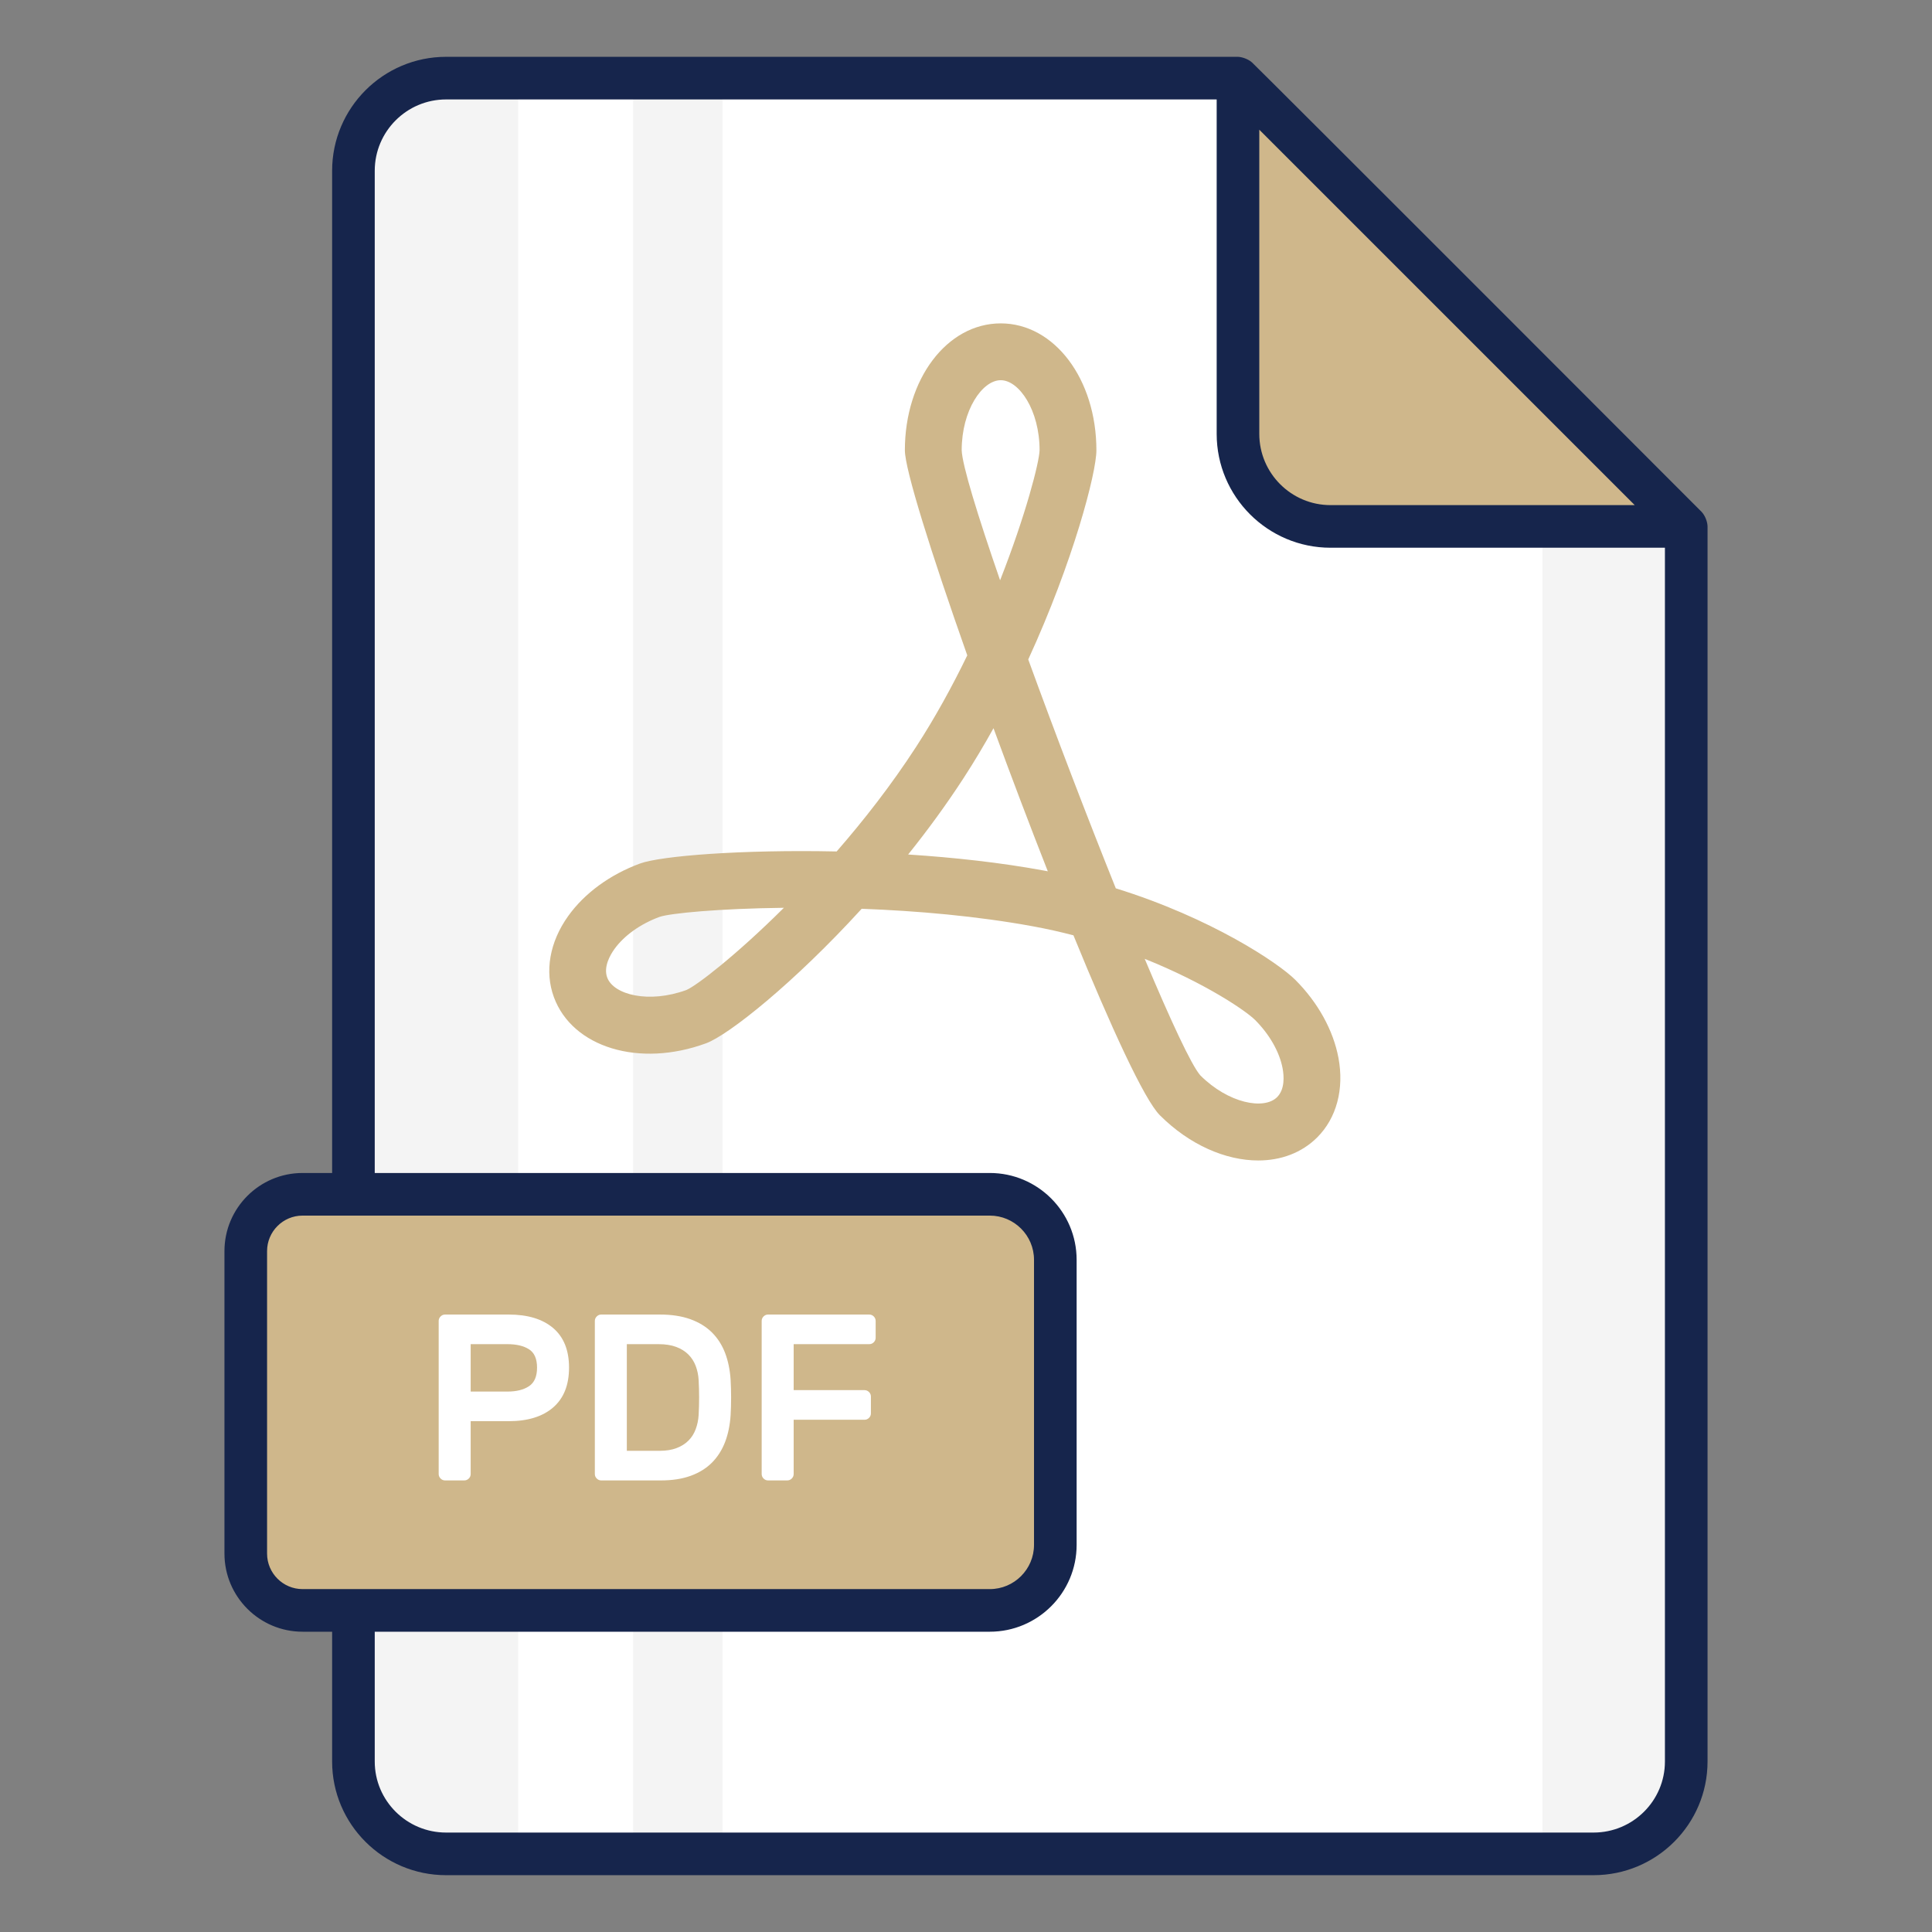 <svg width="511" height="511" viewBox="0 0 511 511" fill="none" xmlns="http://www.w3.org/2000/svg">
<rect x="0" y="0" width="511" height="511" fill="#808080" stroke="none"/>
<path d="M445.976 139.202V465.862C445.976 479.379 435.019 490.336 421.503 490.336H117.968C104.451 490.336 93.494 479.379 93.494 465.862V45.141C93.494 31.624 104.451 20.667 117.968 20.667H327.44L445.976 139.202Z" fill="white"/>
<g opacity="0.5">
<path d="M407.961 101.187V490.336H421.502C435.018 490.336 445.976 479.379 445.976 465.862V139.202L407.961 101.187Z" fill="#EAEAEA"/>
</g>
<g opacity="0.5">
<path d="M137.055 20.667H117.968C104.452 20.667 93.494 31.624 93.494 45.141V465.862C93.494 479.379 104.452 490.336 117.968 490.336H137.055V20.667Z" fill="#EAEAEA"/>
</g>
<g opacity="0.5">
<path d="M167.45 20.665H191.106V490.335H167.45V20.665Z" fill="#EAEAEA"/>
</g>
<path d="M445.976 139.202H351.913C338.397 139.202 327.439 128.244 327.439 114.728V20.667L445.976 139.202Z" fill="#CFB78B"/>
<path d="M279.126 333.183V408.573C279.126 418.147 271.364 425.908 261.79 425.908H80.032C71.732 425.908 65.003 419.179 65.003 410.879V330.876C65.003 322.576 71.732 315.847 80.032 315.847H261.79C271.364 315.847 279.126 323.608 279.126 333.183Z" fill="#CFB78B"/>
<path d="M115.274 315.849V425.906H80.032C71.732 425.906 65.003 419.178 65.003 410.877V330.878C65.003 322.577 71.732 315.849 80.032 315.849H115.274Z" fill="#CFB78B"/>
<path d="M150.294 315.851H177.602V425.911H150.294V315.851Z" fill="#CFB78B"/>
<path d="M134.522 347.687C139.579 347.687 143.505 348.88 146.308 351.261C149.104 353.643 150.506 357.132 150.506 361.726C150.506 366.324 149.104 369.835 146.308 372.257C143.505 374.682 139.579 375.893 134.522 375.893H124.491V389.87C124.491 390.328 124.329 390.724 123.992 391.058C123.654 391.396 123.258 391.561 122.803 391.561H117.724C117.262 391.561 116.866 391.396 116.536 391.058C116.198 390.724 116.029 390.328 116.029 389.87V349.379C116.029 348.92 116.198 348.524 116.536 348.19C116.866 347.856 117.262 347.687 117.724 347.687L134.522 347.687ZM124.491 368.059H134.207C136.592 368.059 138.493 367.586 139.909 366.647C141.333 365.707 142.045 364.067 142.045 361.726C142.045 359.389 141.333 357.77 139.909 356.868C138.493 355.973 136.592 355.521 134.207 355.521H124.491V368.059Z" fill="white"/>
<path d="M174.511 347.687C177.6 347.687 180.286 348.095 182.561 348.909C184.836 349.724 186.737 350.883 188.263 352.388C189.79 353.892 190.956 355.708 191.778 357.84C192.593 359.972 193.077 362.354 193.246 364.988C193.415 368.078 193.415 371.171 193.246 374.264C193.077 376.895 192.593 379.276 191.778 381.408C190.956 383.54 189.797 385.356 188.3 386.861C186.795 388.365 184.924 389.525 182.686 390.339C180.448 391.154 177.828 391.561 174.819 391.561H159.026C158.564 391.561 158.168 391.396 157.837 391.058C157.5 390.725 157.331 390.328 157.331 389.87V349.379C157.331 348.92 157.5 348.524 157.837 348.19C158.168 347.856 158.564 347.687 159.026 347.687L174.511 347.687ZM184.785 364.988C184.704 363.649 184.44 362.408 183.999 361.256C183.566 360.108 182.913 359.106 182.062 358.247C181.203 357.393 180.125 356.725 178.833 356.244C177.534 355.763 175.993 355.521 174.195 355.521H165.792V383.727H174.511C176.221 383.727 177.703 383.485 178.958 383.004C180.213 382.527 181.255 381.867 182.091 381.03C182.928 380.197 183.567 379.192 184 378.021C184.44 376.854 184.704 375.6 184.785 374.264C184.953 371.171 184.953 368.078 184.785 364.988Z" fill="white"/>
<path d="M229.91 347.687C230.372 347.687 230.768 347.856 231.106 348.19C231.436 348.524 231.605 348.92 231.605 349.379V353.83C231.605 354.288 231.436 354.688 231.106 355.022C230.768 355.356 230.372 355.521 229.91 355.521H209.919V367.681H228.662C229.117 367.681 229.513 367.85 229.851 368.184C230.181 368.518 230.35 368.914 230.35 369.373V373.824C230.35 374.282 230.181 374.682 229.851 375.016C229.513 375.35 229.117 375.515 228.662 375.515H209.919V389.869C209.919 390.328 209.751 390.724 209.42 391.058C209.083 391.396 208.686 391.561 208.224 391.561H203.153C202.691 391.561 202.295 391.396 201.957 391.058C201.627 390.724 201.458 390.328 201.458 389.869V349.379C201.458 348.92 201.627 348.524 201.957 348.19C202.295 347.856 202.691 347.687 203.153 347.687L229.91 347.687Z" fill="white"/>
<path d="M332.789 306.936C324.195 306.936 314.622 302.823 306.777 294.978C302.656 290.861 293.85 271.689 283.917 247.383C280.505 246.492 276.964 245.696 273.313 245.024C258.438 242.287 242.535 240.911 227.909 240.364C209.981 260.017 192.713 273.751 186.747 275.945C169.091 282.432 151.405 277.068 146.495 263.726C144.007 256.96 145.376 249.159 150.249 242.331C154.575 236.262 161.334 231.316 169.274 228.399C174.767 226.38 196.063 224.674 221.286 225.206C228.482 216.95 235.754 207.63 242.267 197.595C247.375 189.728 251.903 181.45 255.836 173.337C246.3 146.331 239.332 124.169 239.332 119.094C239.332 100.274 250.468 85.531 264.686 85.531C278.876 85.531 289.99 100.274 289.99 119.094C289.99 125.068 283.848 148.562 271.963 174.423C279.107 194.047 287.462 215.894 295.12 234.956C320.394 242.793 338.186 254.748 342.596 259.158C348.585 265.146 352.639 272.478 354.012 279.802C355.556 288.05 353.513 295.712 348.401 300.823C344.281 304.94 338.773 306.936 332.789 306.936ZM302.77 253.607C309.599 269.862 315.11 281.728 317.469 284.421C324.903 291.852 334.333 293.62 337.775 290.193C339.896 288.072 339.602 284.509 339.239 282.572C338.432 278.257 335.779 273.597 331.97 269.785C329.508 267.322 318.735 260.006 302.77 253.607ZM160.6 258.542C162.288 263.117 171.615 265.491 181.562 261.84C184.186 260.747 194.643 252.726 207.332 240.104C190.105 240.309 177.269 241.542 174.444 242.511C169.399 244.364 165.036 247.479 162.486 251.056C161.341 252.656 159.58 255.76 160.6 258.542ZM240.198 226.01C252.317 226.795 264.642 228.145 276.036 230.244C276.403 230.31 276.77 230.38 277.136 230.45C272.297 218.136 267.387 205.179 262.775 192.608C260.305 197.055 257.671 201.47 254.875 205.777C250.307 212.819 245.327 219.611 240.198 226.01ZM264.687 100.56C259.814 100.56 254.361 108.486 254.361 119.094C254.504 123.028 258.537 136.182 264.518 153.483C271.354 136.087 274.891 122.191 274.961 119.079C274.961 108.486 269.537 100.56 264.687 100.56Z" fill="#CFB78B"/>
<path d="M450.051 135.369C449.336 134.615 332.575 17.78 331.146 16.513C329.952 15.458 328.187 15.029 327.412 15.029H117.98C101.362 15.029 87.844 28.547 87.844 45.165V310.246H80.033C68.636 310.246 59.367 319.514 59.367 330.911V410.913C59.367 422.306 68.636 431.578 80.033 431.578H87.844V465.912C87.844 482.486 101.362 495.971 117.98 495.971H421.497C438.115 495.971 451.633 482.486 451.633 465.912V139.25C451.633 138.191 451.082 136.458 450.051 135.369ZM333.074 34.308L432.373 133.599H351.912C341.525 133.599 333.074 125.148 333.074 114.764L333.074 34.308ZM70.639 410.913V330.911C70.639 325.73 74.852 321.518 80.033 321.518H261.791C268.242 321.518 273.489 326.765 273.489 333.216V408.608C273.489 415.059 268.242 420.306 261.791 420.306C200.512 420.306 167.787 420.306 80.033 420.306C74.852 420.306 70.639 416.094 70.639 410.913ZM440.361 465.912C440.361 476.27 431.899 484.699 421.497 484.699H117.98C107.578 484.699 99.117 476.27 99.117 465.912V431.578H261.791C274.457 431.578 284.761 421.275 284.761 408.608V333.216C284.761 320.549 274.457 310.246 261.791 310.246H99.117V45.165C99.117 34.763 107.578 26.302 117.98 26.302H321.802V114.764C321.802 131.364 335.309 144.871 351.912 144.871H440.361L440.361 465.912Z" fill="#16254C"/>
</svg>
